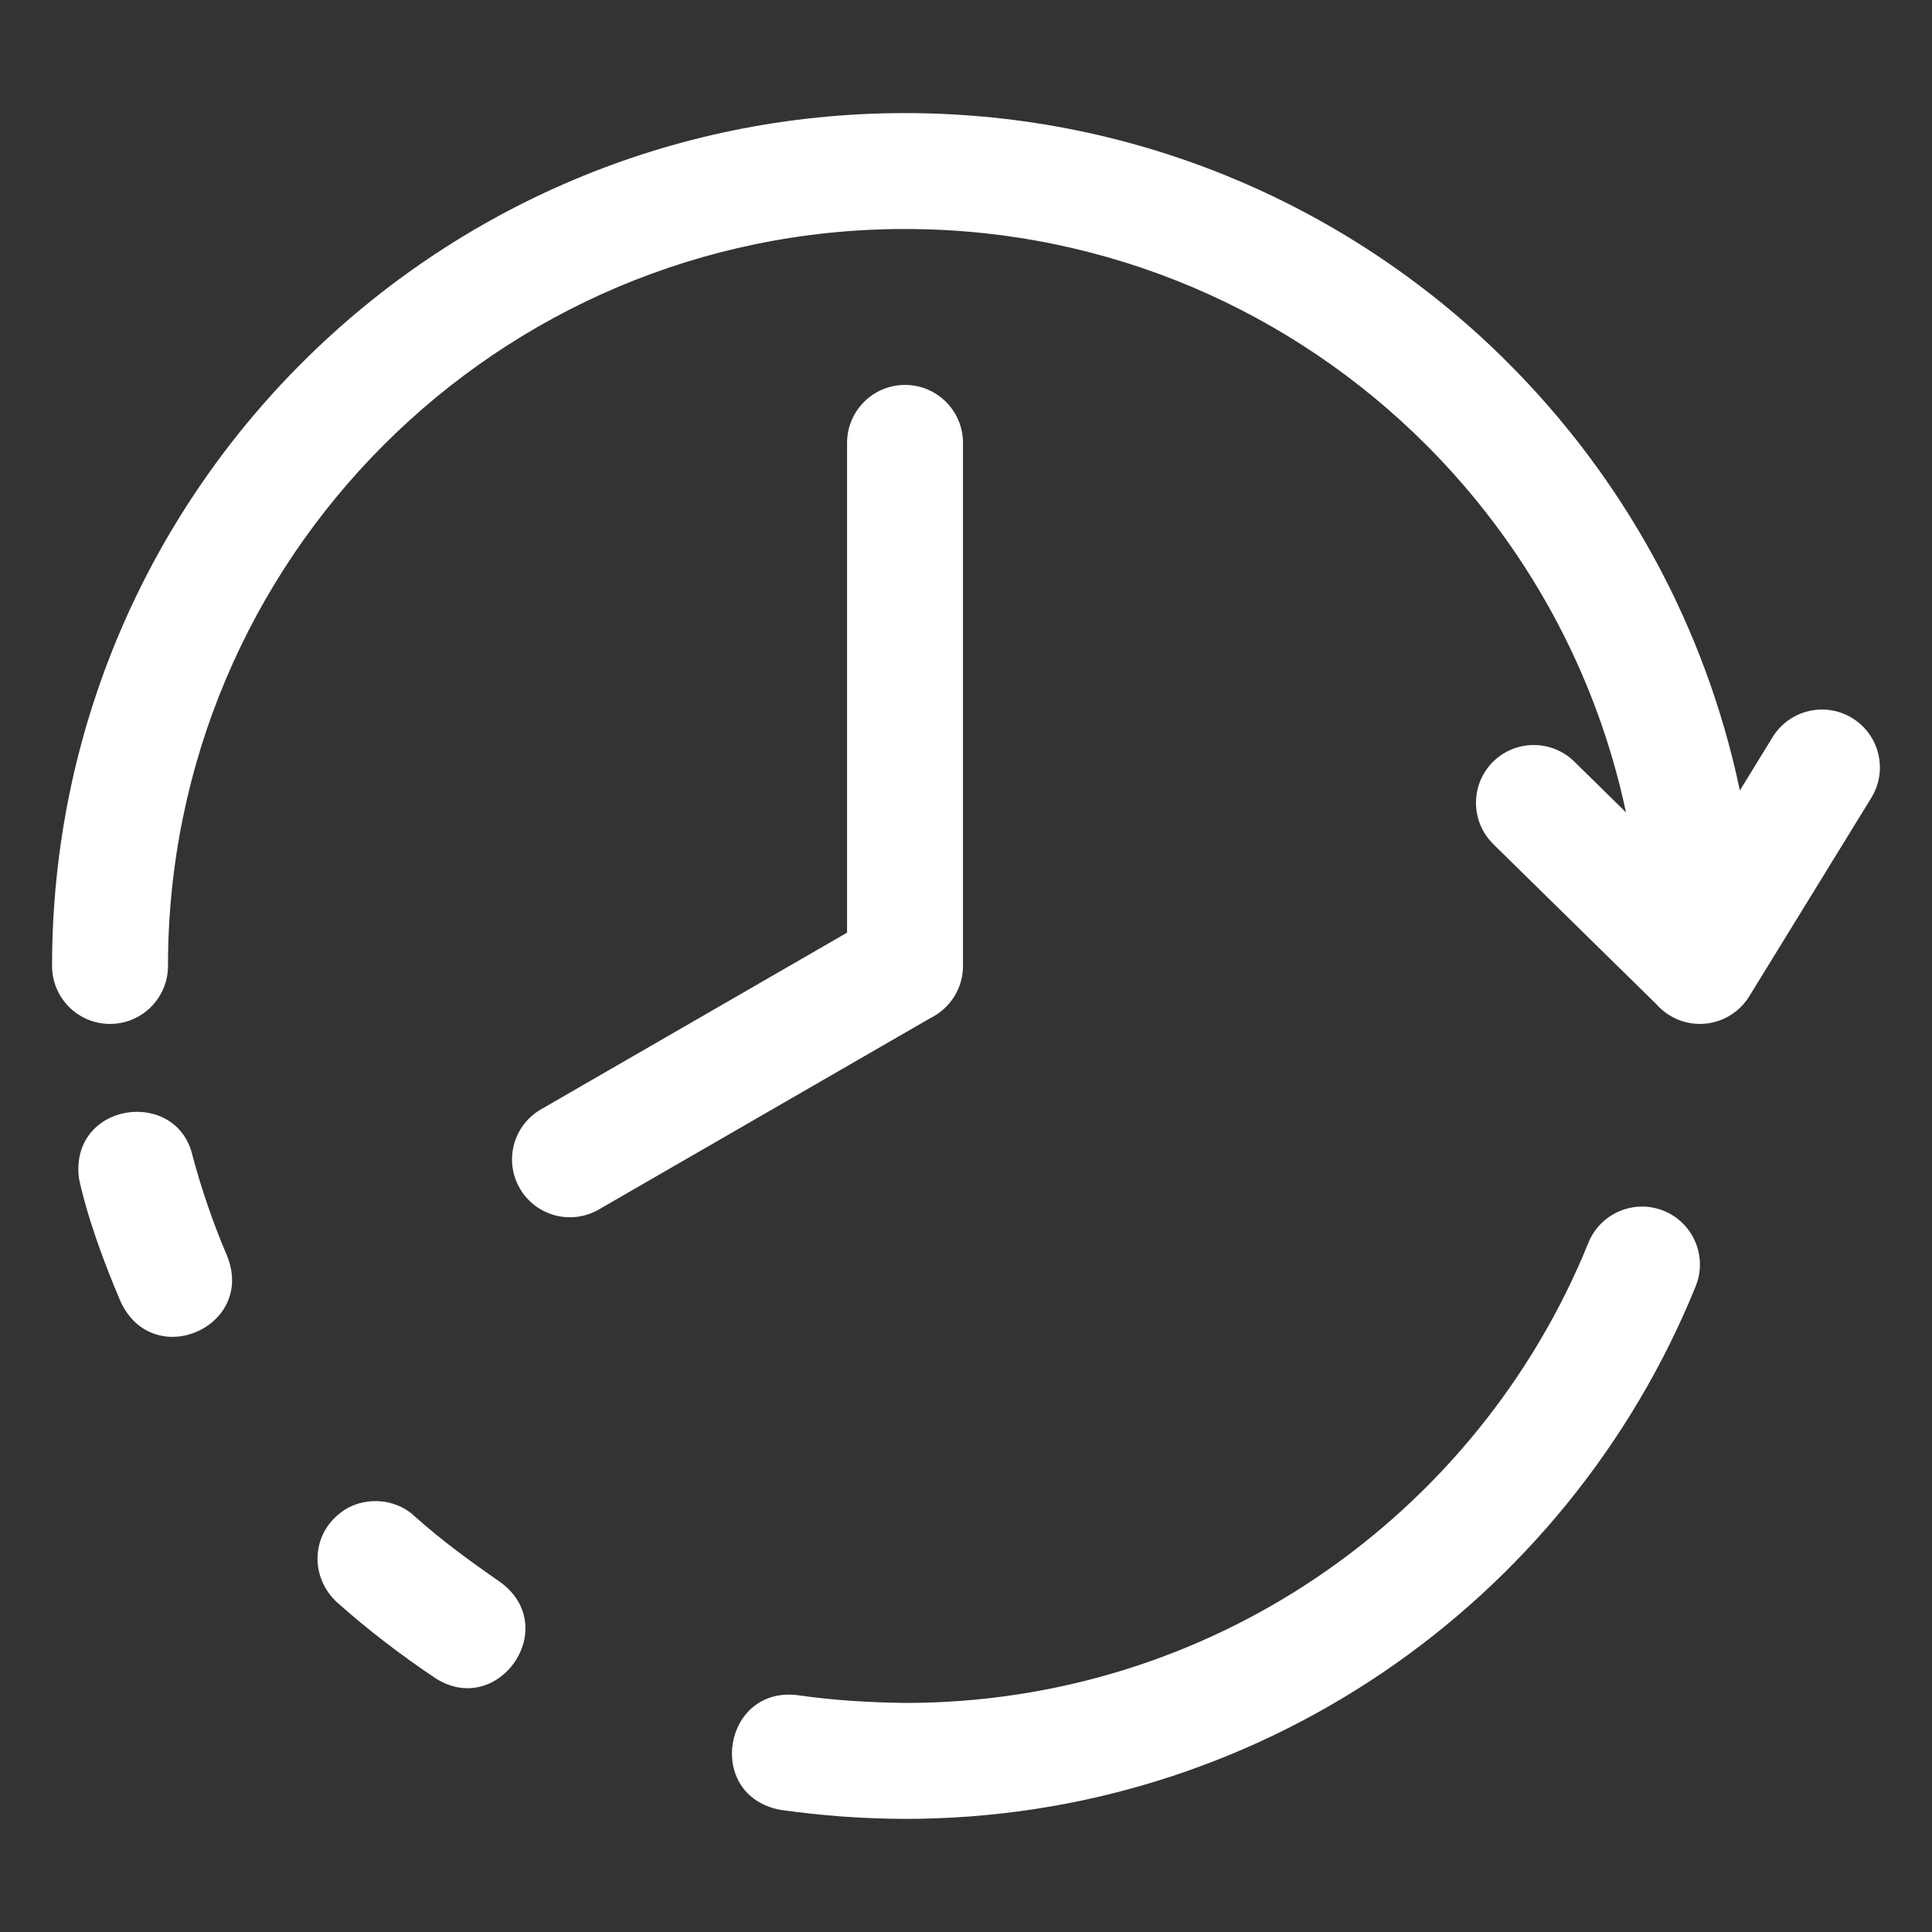 <?xml version="1.0" encoding="UTF-8"?> <svg xmlns="http://www.w3.org/2000/svg" viewBox="0 0 100 100" fill-rule="evenodd"><rect x="0" y="0" width="100" height="100" fill="#333333" stroke="none"/><path d="m82.215 64.324c0.621-1.531 2.371-2.273 3.902-1.652s2.273 2.371 1.652 3.902c-3.324 8.203-9.047 15.18-16.289 20.059-7.043 4.742-15.52 7.512-24.637 7.512-2.191-0.008-4.285-0.16-6.453-0.469-3.902-0.73-2.969-6.414 0.895-5.934 1.895 0.27 3.656 0.375 5.562 0.402h0.008c7.883 0 15.207-2.391 21.277-6.481 6.266-4.223 11.215-10.254 14.086-17.344zm-72.262-4.562c-0.871-3.492-6.356-2.684-5.867 1.23 0.434 2.035 1.336 4.465 2.16 6.387 1.691 3.621 6.981 1.301 5.512-2.367-0.734-1.715-1.324-3.445-1.809-5.25zm11.469 18.684c-1.023-0.938-2.688-1-3.773-0.164-1.555 1.164-1.609 3.363-0.203 4.656 1.621 1.441 3.285 2.715 5.086 3.922 3.223 2.074 6.512-2.551 3.438-4.914-1.633-1.141-3.059-2.168-4.551-3.5zm22.422-55.523c0-1.656 1.344-3 3-3s3 1.344 3 3v27.074c0 1.184-0.688 2.207-1.68 2.695l-17.168 9.91c-1.43 0.828-3.262 0.34-4.09-1.09-0.828-1.43-0.34-3.262 1.09-4.09l15.848-9.148zm33.445 20.762c-1.176-1.156-1.191-3.055-0.035-4.231s3.055-1.191 4.231-0.035l2.676 2.629c-1.559-7.344-5.227-13.906-10.344-19.023-6.902-6.902-16.441-11.172-26.973-11.172-10.535 0-20.074 4.269-26.977 11.172-6.902 6.902-11.172 16.441-11.172 26.973 0 1.656-1.344 3-3 3s-3-1.344-3-3c0-12.191 4.941-23.23 12.93-31.215 7.988-7.988 19.027-12.93 31.219-12.93s23.23 4.941 31.215 12.93c5.949 5.949 10.207 13.586 11.996 22.133l1.695-2.762c0.867-1.41 2.715-1.852 4.125-0.984 1.41 0.867 1.852 2.715 0.984 4.125l-6.269 10.195-0.035 0.062-0.012 0.016c-0.527 0.855-1.477 1.43-2.555 1.43-0.895 0-1.699-0.395-2.25-1.016l-8.453-8.297z" fill="#ffffff"></path></svg> 